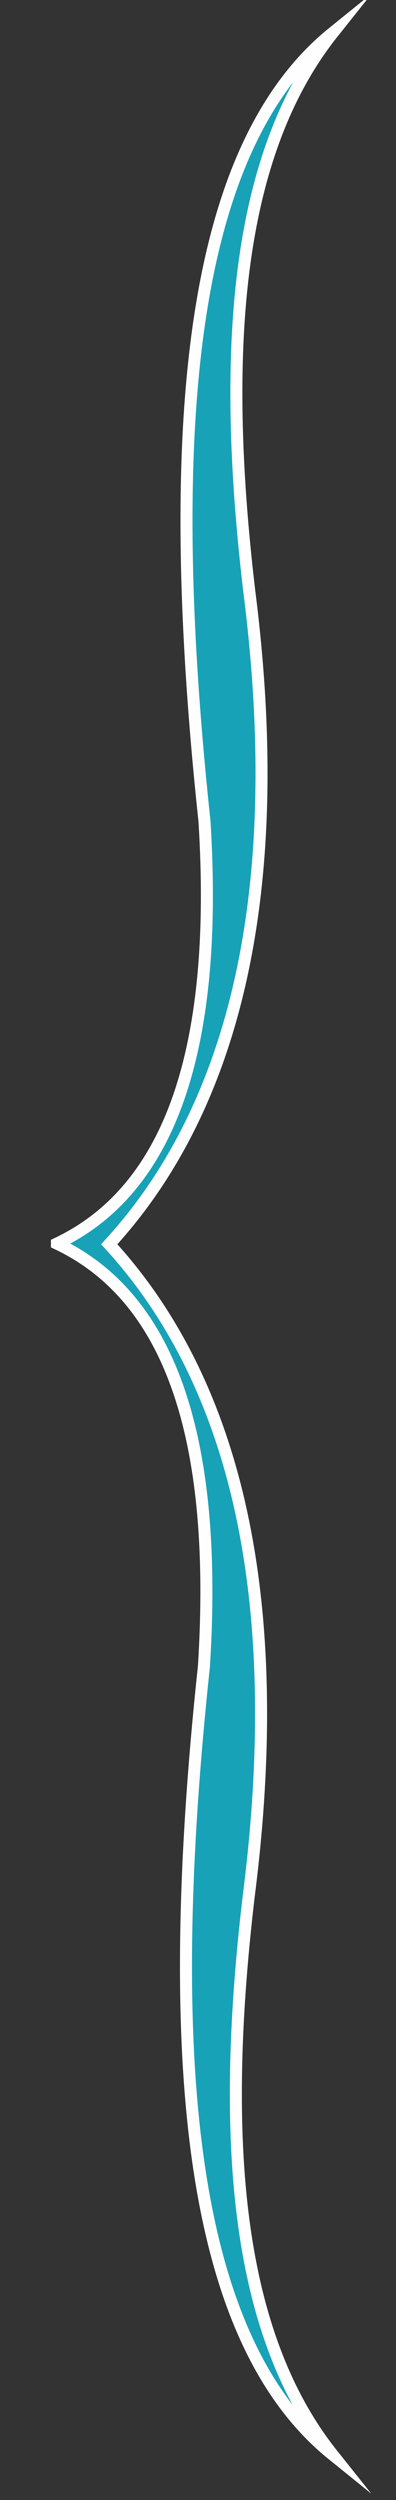 <svg width="412" height="2597" xmlns="http://www.w3.org/2000/svg">
 <rect width="100%" height="100%" fill="#333333" stroke="none"/>
 <defs>
  <style type="text/css">
   <![CDATA[
    .str0 {stroke:#FEFEFE;stroke-width:12.5;stroke-miterlimit:22.926}
    .fil0 {fill:#17A2B8}
   ]]>
  </style>
 </defs>
 <g>
  <title>background</title>
  <rect fill="none" id="canvas_background" height="2599" width="414" y="-1" x="-1"/>
 </g>
 <g>
  <title>Layer 1</title>
  <g stroke="null" id="Capa_x0020_1">
   <path stroke="null" id="svg_1" d="m59.24,1291.808c118.362,55.94 167.689,202.66 152.956,438.75c-45.888,429.84 -9.553,703.42 133.675,819.1c-96.594,-121.13 -118.579,-314.02 -87.051,-580.38c38.925,-305.12 -11.397,-531.09 -145.175,-676.77c133.778,-145.67 184.64,-373.1 145.714,-678.22c-31.528,-266.37 -9.542,-459.25 87.051,-580.39c-143.228,115.69 -179.563,389.26 -133.675,819.1c14.733,236.1 -35.133,382.87 -153.495,438.81z" class="fil0 str0"/>
  </g>
 </g>
</svg>